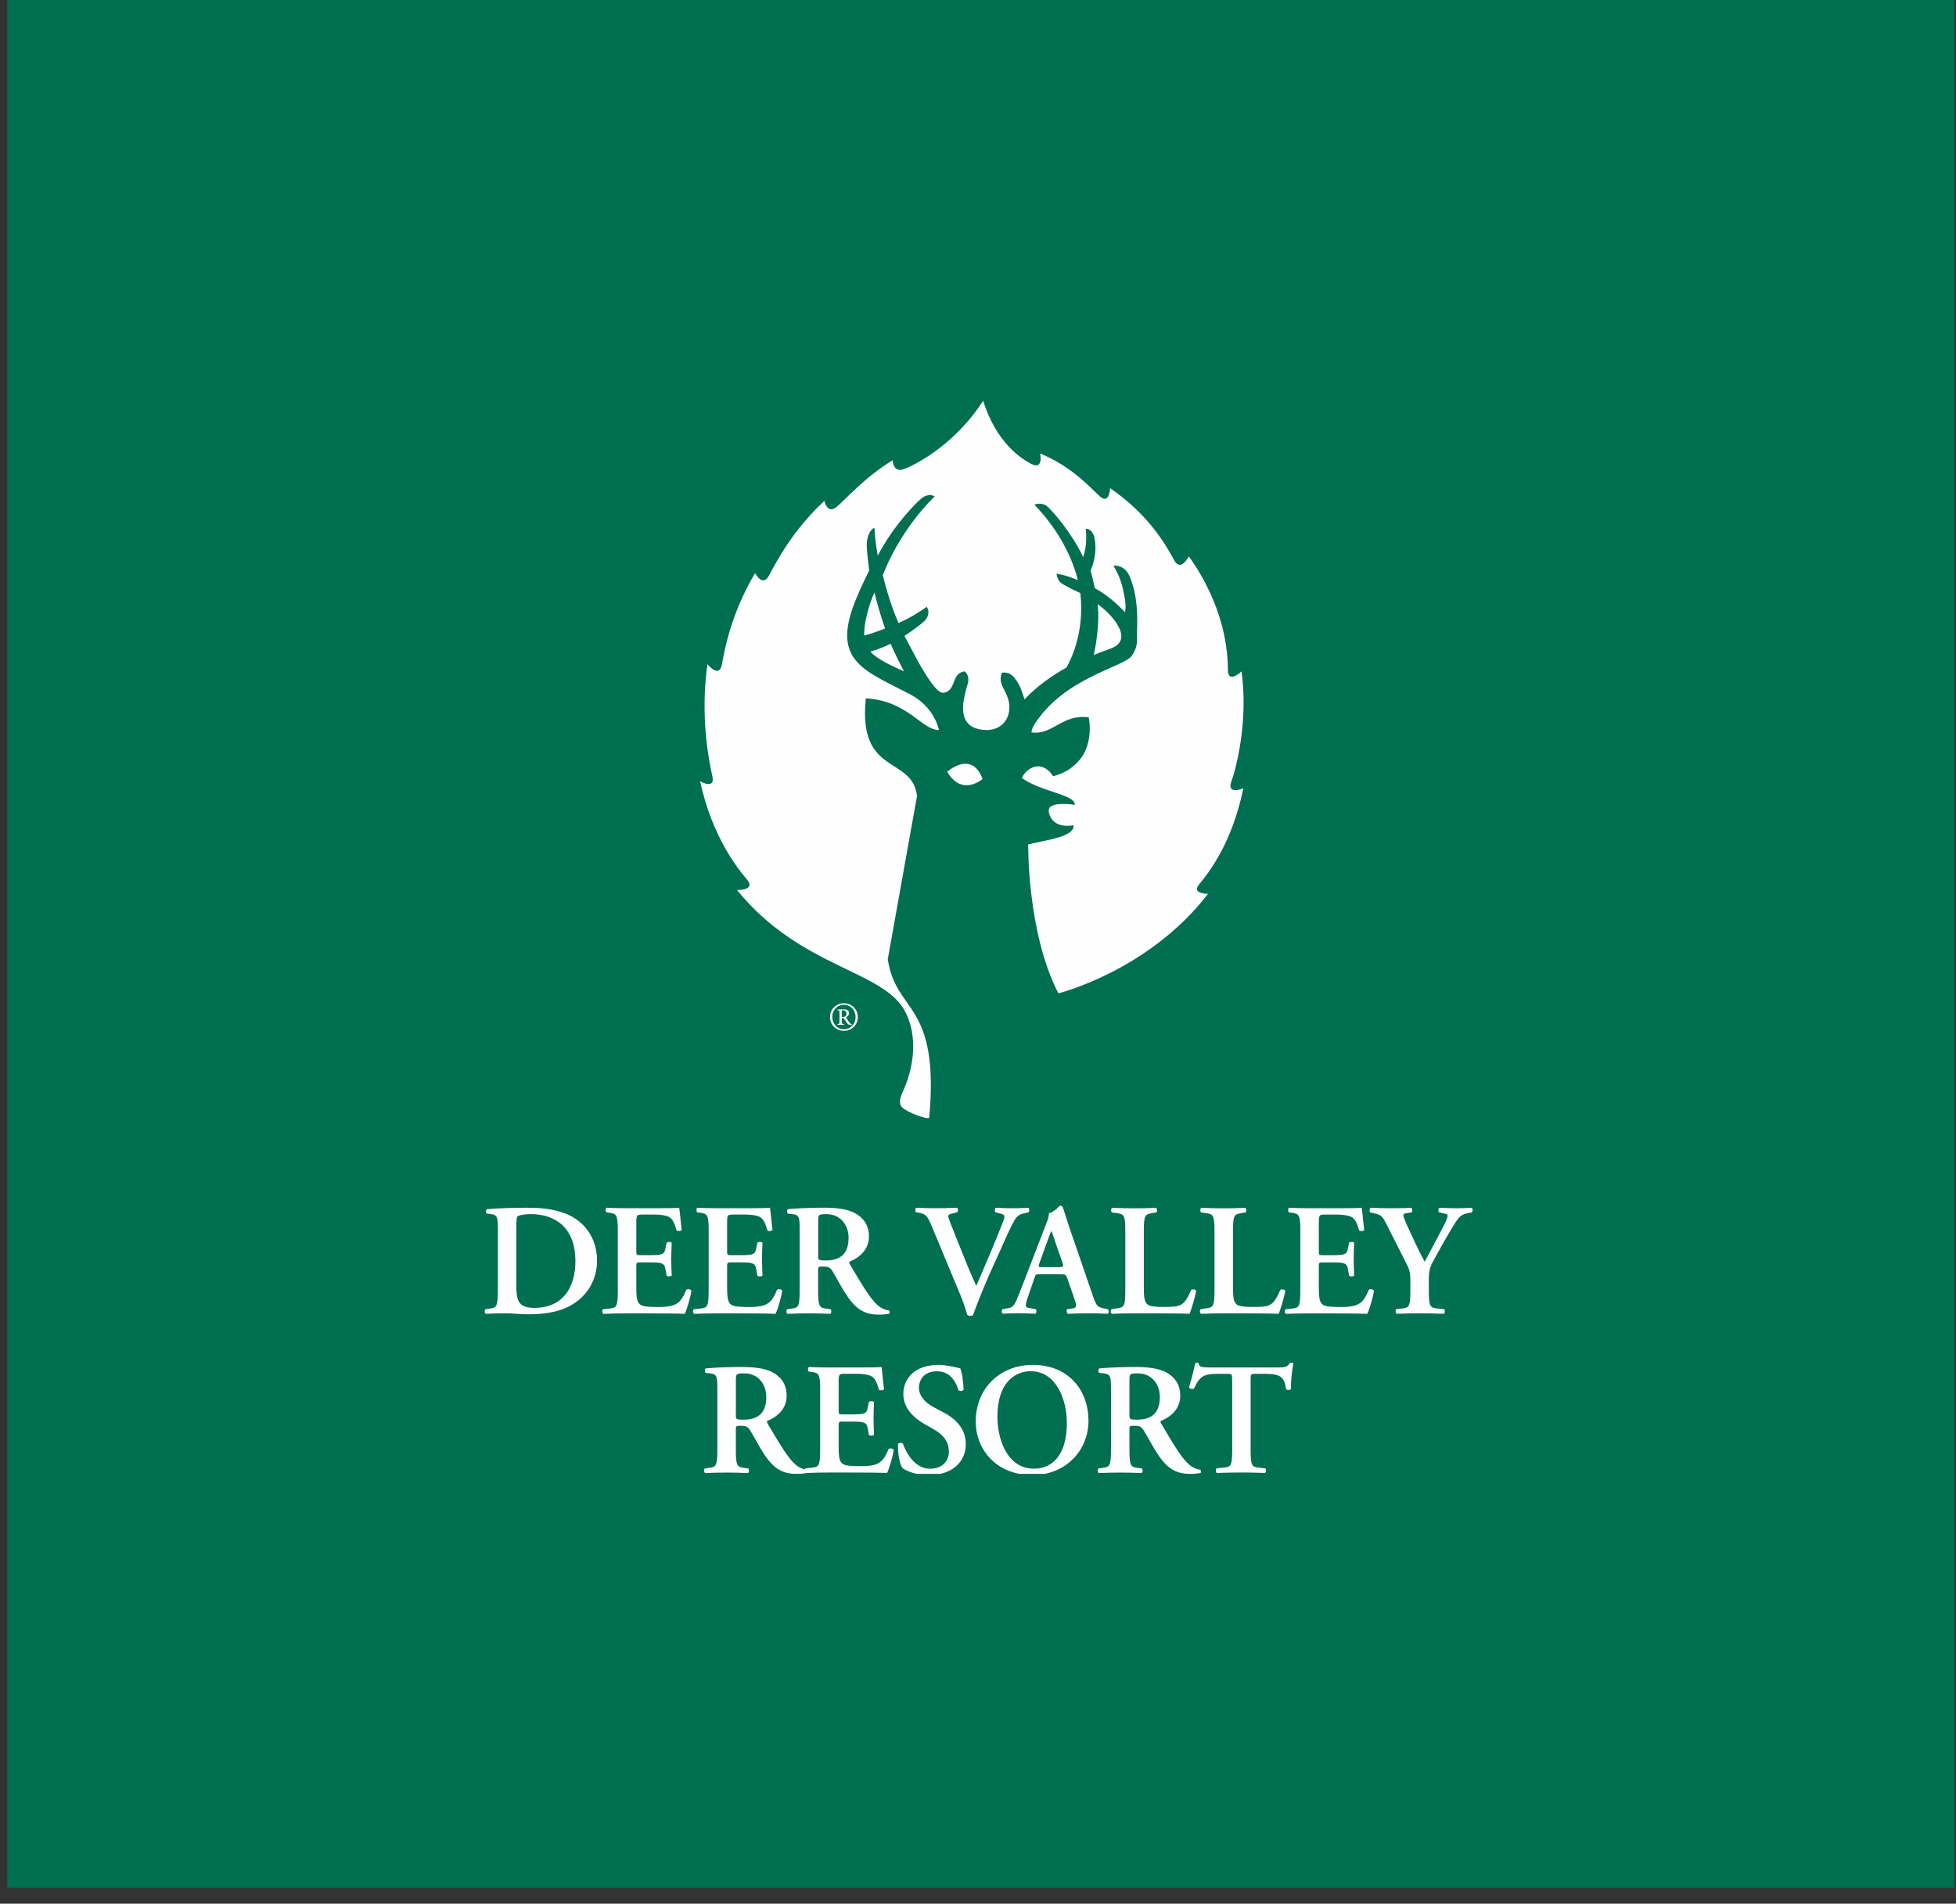 <svg fill="none" height="110" viewBox="0 0 113 110" width="113" xmlns="http://www.w3.org/2000/svg" xmlns:xlink="http://www.w3.org/1999/xlink"><rect x="0" y="0" width="113" height="110" fill="#333333" stroke="none"/><clipPath id="a"><path d="m28 23.164h57.071v62h-57.071z"></path></clipPath><path d="m.422 0h112.489v109.081h-112.489z" fill="#006f51"></path><g clip-path="url(#a)" fill="#fefefe"><path d="m28.762 71.193c0-.883-.009-.994-.443-1.048l-.193-.017c-.065-.045-.065-.213.009-.258.661-.056 1.398-.084 2.3-.084s1.499.073 2.171.314c1.104.404 1.886 1.381 1.886 2.749 0 1.022-.507 2.07-1.647 2.65-.653.331-1.445.442-2.281.442-.56 0-.994-.056-1.334-.056-.339 0-.762.009-1.168.028-.073-.036-.084-.202-.019-.266l.202-.028c.432-.056.515-.082.515-1.059v-3.368zm1.067 3.009c0 .891.065 1.37 1.04 1.37 1.637 0 2.373-1.16 2.373-2.715 0-1.821-1.059-2.704-2.594-2.704-.387 0-.681.073-.745.129-.064.056-.073.249-.073.681zm5.863-3.065c0-.975-.084-1.003-.515-1.067l-.146-.019c-.064-.064-.056-.23.019-.266.35.019.782.028 1.188.028h1.757c.589 0 1.121-.009 1.241-.028.036.157.092.883.146 1.28-.036.073-.221.092-.294.036-.148-.533-.286-.762-.58-.838-.213-.065-.487-.084-.737-.084h-.616c-.395 0-.395.019-.395.543v1.555c0 .238.009.249.221.249h.443c.801 0 .958-.009 1.022-.404l.065-.314c.073-.064.249-.064.294.009-.009.249-.028.58-.028.921 0 .341.019.67.028.966-.045.064-.221.064-.294.009l-.065-.367c-.064-.387-.221-.404-1.022-.404h-.443c-.21 0-.221.019-.221.249v1.168c0 .468.017.801.157.958.11.129.266.202 1.04.202 1.168.019 1.37-.249 1.692-.992.084-.065.238-.037.294.056-.056.387-.258 1.085-.387 1.334-.404-.019-1.196-.028-2.272-.028h-1.048c-.404 0-.966.009-1.381.028-.073-.036-.084-.202-.019-.266l.341-.036c.432-.045.515-.073.515-1.048v-3.423zm5.249 0c0-.975-.084-1.003-.515-1.067l-.148-.019c-.065-.064-.056-.23.017-.266.35.019.782.028 1.188.028h1.757c.589 0 1.123-.009 1.241-.028.036.157.092.883.148 1.28-.037.073-.221.092-.294.036-.148-.533-.286-.762-.58-.838-.213-.065-.487-.084-.737-.084h-.616c-.395 0-.395.019-.395.543v1.555c0 .238.009.249.221.249h.442c.801 0 .958-.009 1.02-.404l.065-.314c.073-.064.249-.064.294.009-.009.249-.028.58-.028.921 0 .341.019.67.028.966-.045.064-.221.064-.294.009l-.065-.367c-.064-.387-.221-.404-1.02-.404h-.442c-.213 0-.221.019-.221.249v1.168c0 .468.019.801.157.958.11.129.266.202 1.039.202 1.168.019 1.37-.249 1.692-.992.082-.065.238-.037.294.056-.056.387-.258 1.085-.387 1.334-.404-.019-1.196-.028-2.272-.028h-1.048c-.404 0-.967.009-1.381.028-.073-.036-.084-.202-.019-.266l.342-.036c.432-.045.515-.073.515-1.048v-3.423zm5.257.056c0-.883-.009-.994-.442-1.04l-.238-.028c-.065-.064-.065-.213.009-.258.58-.056 1.362-.084 2.115-.084s1.342.092 1.748.314c.47.249.81.681.81 1.342 0 .846-.653 1.269-1.104 1.454-.056.028-.036.101 0 .157.737 1.244 1.196 2.025 1.628 2.384.258.221.524.277.634.286.045.036.045.137.019.185-.11.028-.286.056-.608.056-.883 0-1.362-.359-1.922-1.213-.249-.387-.507-.893-.726-1.25-.165-.277-.266-.314-.571-.314-.277 0-.286.009-.286.202v1.177c0 .975.084 1.003.515 1.059l.202.028c.064.064.056.23-.019.266-.404-.019-.818-.028-1.224-.028s-.818.009-1.241.028c-.073-.036-.101-.202-.017-.266l.202-.028c.432-.056.515-.082.515-1.059v-3.368zm1.067 1.325c0 .294 0 .314.442.314.902 0 1.317-.442 1.317-1.314 0-.728-.47-1.362-1.269-1.362-.479 0-.487.028-.487.451v1.913zm9.907 1.085c-.367.838-.799 1.914-.956 2.382-.019.028-.092.045-.157.045s-.129-.017-.174-.045c-.11-.367-.258-.818-.423-1.205l-1.611-3.874c-.258-.616-.341-.745-.709-.818l-.221-.045c-.064-.064-.064-.23.028-.258.359.019.754.028 1.113.028.414 0 .726-.009 1.216-.028.084.056.092.202.009.266l-.23.056c-.202.045-.275.092-.275.165 0 .082.073.286.451 1.224l.661 1.639c.165.414.414.958.507 1.168.496-1.16 1.048-2.427 1.536-3.679.146-.367.12-.443-.157-.507l-.266-.064c-.065-.073-.056-.221.019-.266.378.019.689.028.984.028.331 0 .634-.009.891-.028.073.045.064.193.019.266l-.23.047c-.213.045-.414.11-.569.376-.258.442-.524 1.059-.939 1.986l-.515 1.14zm2.891.028c-.238 0-.23 0-.314.247l-.378 1.104c-.185.543-.148.569.193.616l.266.045c.064.064.056.23-.017.266-.294-.019-.597-.019-.975-.028-.303 0-.588.009-.911.028-.064-.045-.073-.185-.009-.266l.277-.045c.266-.036.367-.12.507-.423.11-.24.258-.625.451-1.123l1.261-3.275c.12-.294.202-.515.176-.67.322-.065.625-.442.644-.442.073 0 .118.028.157.075.148.414.266.846.414 1.261l1.325 3.855c.213.616.258.681.728.762l.138.028c.073.064.073.221.009.266-.378-.019-.717-.028-1.196-.028-.395 0-.801.019-1.123.028-.073-.045-.082-.21-.028-.266l.202-.028c.331-.036.359-.092.238-.487l-.432-1.252c-.092-.247-.12-.247-.378-.247h-1.222zm1.104-.414c.258 0 .294-.019.221-.238l-.387-1.104c-.157-.487-.213-.664-.258-.728h-.019c-.036.065-.11.294-.275.728l-.387 1.076c-.101.266-.073.266.148.266h.958zm4.912 1.151c0 .46.017.79.157.947.11.129.258.202.994.202 1.022 0 1.168-.045 1.591-.992.092-.047.238-.019.286.056-.073.387-.277 1.085-.387 1.334-.387-.019-1.177-.028-2.208-.028h-.958c-.47 0-.93.009-1.317.028-.073-.036-.101-.221-.019-.266l.277-.045c.432-.056.515-.084.515-1.04v-3.423c0-.958-.082-.984-.515-1.048l-.258-.036c-.064-.045-.064-.23.019-.266.46.019.874.028 1.297.028s.818-.009 1.224-.028c.082.036.092.221.019.266l-.202.036c-.432.065-.515.092-.515 1.048v3.23zm5.15 0c0 .46.019.79.157.947.11.129.258.202.994.202 1.02 0 1.168-.045 1.591-.992.092-.047.238-.019.286.056-.073.387-.275 1.085-.387 1.334-.387-.019-1.177-.028-2.208-.028h-.958c-.468 0-.93.009-1.314.028-.073-.036-.101-.221-.019-.266l.277-.045c.432-.056.515-.084.515-1.04v-3.423c0-.958-.084-.984-.515-1.048l-.258-.036c-.065-.045-.065-.23.017-.266.46.019.874.028 1.297.028s.818-.009 1.224-.028c.084.036.092.221.019.266l-.202.036c-.432.065-.515.092-.515 1.048v3.23zm3.894-3.23c0-.975-.082-1.003-.515-1.067l-.148-.019c-.065-.064-.056-.23.019-.266.348.019.782.028 1.188.028h1.757c.589 0 1.123-.009 1.241-.028.036.157.092.883.148 1.28-.036.073-.221.092-.294.036-.148-.533-.286-.762-.58-.838-.213-.065-.487-.084-.737-.084h-.616c-.395 0-.395.019-.395.543v1.555c0 .238.009.249.221.249h.442c.801 0 .958-.009 1.02-.404l.064-.314c.073-.064.249-.064.294.009-.009.249-.028.58-.028.921 0 .341.019.67.028.966-.045.064-.221.064-.294.009l-.064-.367c-.064-.387-.221-.404-1.02-.404h-.442c-.21 0-.221.019-.221.249v1.168c0 .468.017.801.157.958.11.129.266.202 1.04.202 1.168.019 1.37-.249 1.692-.992.084-.065.238-.037.294.056-.056.387-.258 1.085-.387 1.334-.404-.019-1.196-.028-2.272-.028h-1.048c-.406 0-.966.009-1.381.028-.073-.036-.084-.202-.019-.266l.339-.036c.432-.045.515-.073.515-1.048v-3.423zm6.353 2.88c0-.513-.036-.653-.294-1.14l-1.104-2.18c-.202-.395-.275-.507-.689-.589l-.238-.056c-.056-.064-.036-.238.036-.266.395.019.782.028 1.16.028.406 0 .967-.009 1.177-.028.073.036.092.202.019.266l-.277.047c-.146.017-.193.045-.193.118 0 .073.036.174.165.479.367.79.7 1.536 1.067 2.208.376-.7.717-1.342 1.076-2.034.157-.314.249-.515.249-.616 0-.092-.084-.118-.213-.138l-.277-.064c-.064-.064-.064-.221.028-.266.404.019.689.028.967.028.277 0 .58-.009.874-.028.082.045.082.193.017.266l-.266.056c-.414.073-.524.249-1.003 1.059-.314.524-.589 1.031-.874 1.546-.275.479-.339.672-.339 1.297v.552c0 .975.084 1.003.533 1.048l.35.036c.065.064.054.23-.019.266-.571-.019-.984-.028-1.389-.028s-.838.009-1.334.028c-.073-.036-.082-.202-.017-.266l.294-.036c.432-.045.515-.073.515-1.048v-.543zm-40.032 6.376c0-.883-.009-.994-.442-1.039l-.238-.028c-.064-.065-.064-.21.009-.258.58-.056 1.362-.082 2.115-.082s1.342.092 1.748.311c.47.249.81.681.81 1.345 0 .846-.653 1.269-1.104 1.454-.056.028-.036.101 0 .157.737 1.241 1.196 2.023 1.628 2.382.258.221.524.277.636.286.045.037.045.138.017.185-.11.028-.286.056-.608.056-.883 0-1.362-.359-1.922-1.213-.249-.387-.507-.893-.726-1.252-.165-.275-.266-.314-.571-.314-.275 0-.286.009-.286.202v1.177c0 .975.084 1.003.515 1.059l.202.028c.064.065.056.23-.019.266-.404-.019-.818-.028-1.224-.028s-.818.009-1.241.028c-.073-.036-.101-.202-.017-.266l.202-.028c.432-.056.515-.084.515-1.059v-3.368zm1.067 1.323c0 .294 0 .314.442.314.902 0 1.317-.44 1.317-1.314 0-.728-.468-1.362-1.269-1.362-.479 0-.488.028-.488.451v1.913zm4.873-1.379c0-.975-.082-1.003-.515-1.067l-.148-.017c-.065-.064-.056-.23.017-.266.35.017.782.028 1.188.028h1.757c.589 0 1.123-.009 1.241-.028.036.157.092.883.148 1.278-.037.073-.221.092-.294.036-.148-.535-.286-.762-.58-.838-.213-.064-.487-.084-.737-.084h-.616c-.395 0-.395.017-.395.543v1.555c0 .238.009.249.221.249h.442c.801 0 .958-.009 1.02-.404l.065-.314c.073-.064.249-.064.294.011-.009.249-.028.58-.028.919 0 .339.019.672.028.967-.045.064-.221.064-.294.009l-.065-.367c-.064-.387-.221-.406-1.02-.406h-.442c-.21 0-.221.019-.221.249v1.168c0 .47.019.801.157.956.11.129.266.202 1.039.202 1.168.019 1.37-.249 1.692-.992.082-.064.238-.036.294.054-.056.387-.258 1.085-.387 1.334-.404-.019-1.196-.028-2.272-.028h-1.048c-.404 0-.967.009-1.381.028-.073-.036-.082-.202-.017-.266l.339-.036c.432-.045.515-.073.515-1.048v-3.423zm4.766 4.508c-.165-.193-.286-.829-.277-1.398.056-.092.213-.101.286-.036.165.468.661 1.454 1.563 1.454.698 0 1.095-.423 1.095-.984 0-.524-.249-.947-.939-1.334l-.395-.221c-.689-.387-1.297-.947-1.297-1.776 0-.911.681-1.684 2.023-1.684.479 0 .829.112 1.261.193.101.202.193.81.193 1.243-.045.082-.21.092-.294.028-.138-.479-.46-1.095-1.241-1.095-.737 0-1.039.479-1.039.966 0 .387.266.799.874 1.121l.571.303c.599.311 1.261.883 1.261 1.813 0 1.048-.801 1.793-2.135 1.793-.846 0-1.325-.275-1.51-.387zm10.734-2.779c0 1.813-1.379 3.166-3.239 3.166-2.079 0-3.275-1.463-3.275-3.099 0-1.877 1.362-3.267 3.292-3.267 2.126 0 3.219 1.527 3.219 3.202zm-5.262-.202c0 1.269.543 2.998 2.115 2.998 1.048 0 1.896-.782 1.896-2.631 0-1.389-.625-3-2.09-3-.919 0-1.922.672-1.922 2.631zm6.561-1.471c0-.883-.009-.994-.443-1.039l-.238-.028c-.065-.065-.065-.21.009-.258.58-.056 1.362-.082 2.115-.082.754 0 1.342.092 1.748.311.47.249.81.681.81 1.345 0 .846-.653 1.269-1.104 1.454-.056.028-.036.101 0 .157.737 1.241 1.196 2.023 1.628 2.382.258.221.524.277.634.286.045.037.045.138.019.185-.11.028-.286.056-.608.056-.883 0-1.362-.359-1.922-1.213-.249-.387-.507-.893-.728-1.252-.165-.275-.266-.314-.569-.314-.277 0-.286.009-.286.202v1.177c0 .975.082 1.003.515 1.059l.204.028c.065.065.054.23-.019.266-.404-.019-.818-.028-1.224-.028s-.818.009-1.241.028c-.073-.036-.101-.202-.017-.266l.202-.028c.432-.056.515-.084.515-1.059zm1.067 1.323c0 .294 0 .314.44.314.902 0 1.314-.44 1.314-1.314 0-.728-.468-1.362-1.269-1.362-.479 0-.487.028-.487.451v1.913zm5.932-1.931c0-.387-.009-.404-.249-.404h-.515c-.846 0-1.095.101-1.435.846-.064.056-.258.028-.294-.065.157-.496.294-1.067.359-1.389.019-.028.056-.036.101-.036.036 0 .073.009.092.036.045.23.174.241.801.241h3.754c.451 0 .588-.028.7-.241.036-.017.073-.036.11-.036.054 0 .101.019.118.047-.092.376-.165 1.168-.137 1.462-.045.073-.202.092-.286.028-.118-.717-.294-.893-1.278-.893h-.524c-.24 0-.249.017-.249.404v3.975c0 .975.082 1.003.515 1.048l.331.036c.065.064.056.23-.017.266-.535-.019-.947-.028-1.353-.028s-.838.009-1.426.028c-.073-.036-.082-.221-.017-.266l.387-.045c.432-.036.515-.065.515-1.04v-3.975z"></path><path d="m48.497 58.549c0-.142 0-.165-.08-.174l-.034-.004c-.011-.011-.011-.032.004-.041.125-.006.215-.009.348-.009.133 0 .316.03.316.232 0 .118-.099.191-.168.219-.002.011 0 .024.009.034.103.172.172.281.251.352.032.03.062.032.08.032.006.009.006.021 0 .028-.011 0-.039.006-.069.006-.122 0-.178-.041-.266-.168-.032-.047-.082-.144-.127-.204-.011-.019-.039-.026-.071-.026-.054 0-.058.004-.058.03v.129c0 .15.009.174.079.182l.045.004c.013.009.013.036 0 .045-.06-.002-.11-.004-.182-.004s-.127 0-.185.004c-.013-.006-.015-.034-.004-.045l.034-.004c.079-.011.079-.036.079-.182v-.436zm.133.165c0 .045.009.047.09.047.129 0 .185-.08.185-.196 0-.092-.067-.187-.191-.187-.084 0-.084.011-.084.054v.279zm-.681.054c0-.44.344-.797.805-.797.462 0 .805.356.805.797s-.344.795-.805.795c-.462 0-.805-.356-.805-.795zm.805.704c.382 0 .674-.309.674-.709s-.292-.704-.674-.704-.674.309-.674.704.292.709.674.709zm5.964-14.879c.698 1.173 1.587.765 2.049.427-.494-1.349-1.499-.876-2.049-.427zm8.466-6.746c.309-.122.67-.264.984-.374 1.469-.528-.077-2.111-.76-2.562.14 1.018-.107 2.491-.223 2.936zm7.959 7.302c.301-.872.973-3.518.582-6.355 0 0-.79.76-.79-.099 0-1.052-.185-3.644-2.255-6.55 0 0-.466.93-.844.232-.419-.771-1.394-2.586-3.705-4.171 0 0-.032.969-.584.479-.55-.485-1.561-1.694-3.458-2.483 0 0 .215.966-.5.608-.619-.309-2.04-1.263-2.792-3.651-1.503 2.337-3.642 3.597-4.581 3.947-.631.234-.644-.511-.644-.511-1.611.966-2.678 2.231-3.254 2.704-.533.438-.689-.359-.689-.359-1.821 1.679-2.773 3.509-3.206 4.321-.369.689-.799-.144-.799-.144-1.37 2.287-1.772 4.435-1.916 5.26-.15.861-.84 0-.84 0-.427 3.075.09 5.595.286 6.473.18.808-.709.29-.709.29.692 3.198 2.16 5.034 2.715 5.689.53.625-.582.599-.582.599 3.718 4.574 8.528 4.609 9.744 7.079.842 1.71.269 3.578-.112 4.454-.12.277-.341.685-.133.973.247.337 1.593.801 1.606.644.606-6.716-1.937-6-2.395-9.155l1.69-9.437c-.283-2.334-3.436-1.134-2.957-5.635 2.459.15 3.204 1.825 4.224 1.832 0 0-.236-1.312-1.649-2.055-2.536-1.334-4.441-1.866-3.329-5.021.318-.904.949-2.148.949-2.148s-.135-.943-.144-1.478c-.004-.305.122-.863.447-.986.021.509.097 1.102.189 1.613.926-1.768 2.204-3.05 2.549-3.329.18-.144.487-.247.743-.099-.984.967-2.219 2.56-2.998 4.547 0 0 .339 1.503.906 2.768.481-.191 1.121-.565 1.628-.932.195.288.084.631-.165.855-.361.324-1.119.827-1.119.827s.795 1.514.979 1.817c.367.599.926 1.555 1.314 1.467.724-.161.395-1.149 1.2-1.237.348.387.15.724.082.994-.168.674-.657 2.337 1.13 2.395.593.019 1.138-.301 1.299-.9.14-.515.009-.932-.206-1.349-.161-.316-.348-.61-.17-1.065.545-.056.698.271.866.492.247.329.438 1.054.438 1.054.7-.739 1.538-1.349 2.427-1.841.752-1.351.966-2.974.797-4.308 0 0-.795-.35-1.11-.582-.148-.11-.24-.342-.264-.528.423.047.844.208 1.237.365-.41-1.621-1.347-3.155-2.508-4.351.176-.107.53-.071.694.056.314.243 1.467 1.574 2.118 2.964.18-.502.21-1.08.15-1.639.277-.006.449.281.496.492.144.631.041 1.355-.223 1.941.112.298.17.687.247.997.666.372 1.226.848 1.752 1.396.088-.447-.045-.986-.144-1.42-.103-.451-.292-.88-.53-1.278.47-.011.775.24.939.627.545 1.297.434 2.749.421 3.239-.011.429.095.773-.294 1.34-.464.679-3.894 1.246-5.625 3.971-.086.135-.17.301-.172.466 1.252.165 1.74-1.069 3.307-.874.148.842.026 1.772-.509 2.438-.655.812-1.566.966-1.566.966-.215-.421-.732-.722-1.218-.485-.241.118-.47.331-.567.593 1.132.805 3.093.951 3.054 1.548 0 0-.919-.159-1.342.067-.346.185-.069.715.127.887.316.277.769.294 1.145.223.062.644-1.433.831-2.622 1.108 0 0-.071 5.083 1.742 8.606 0 0 5.21-1.286 8.646-5.751 0 0-.975.009-.52-.539.619-.745 1.911-2.427 2.562-5.556 0 0-.977.414-.696-.4zm-19.687-7.955c-.337.183-.771.329-1.175.464.481.5 1.323.848 1.941 1.136-.043-.086-.552-1.065-.767-1.6zm-.326-.88c-.238-.694-.481-1.49-.608-2.083-.348.735-.636 1.913-.591 2.487.535-.127 1.198-.404 1.198-.404z"></path></g></svg>